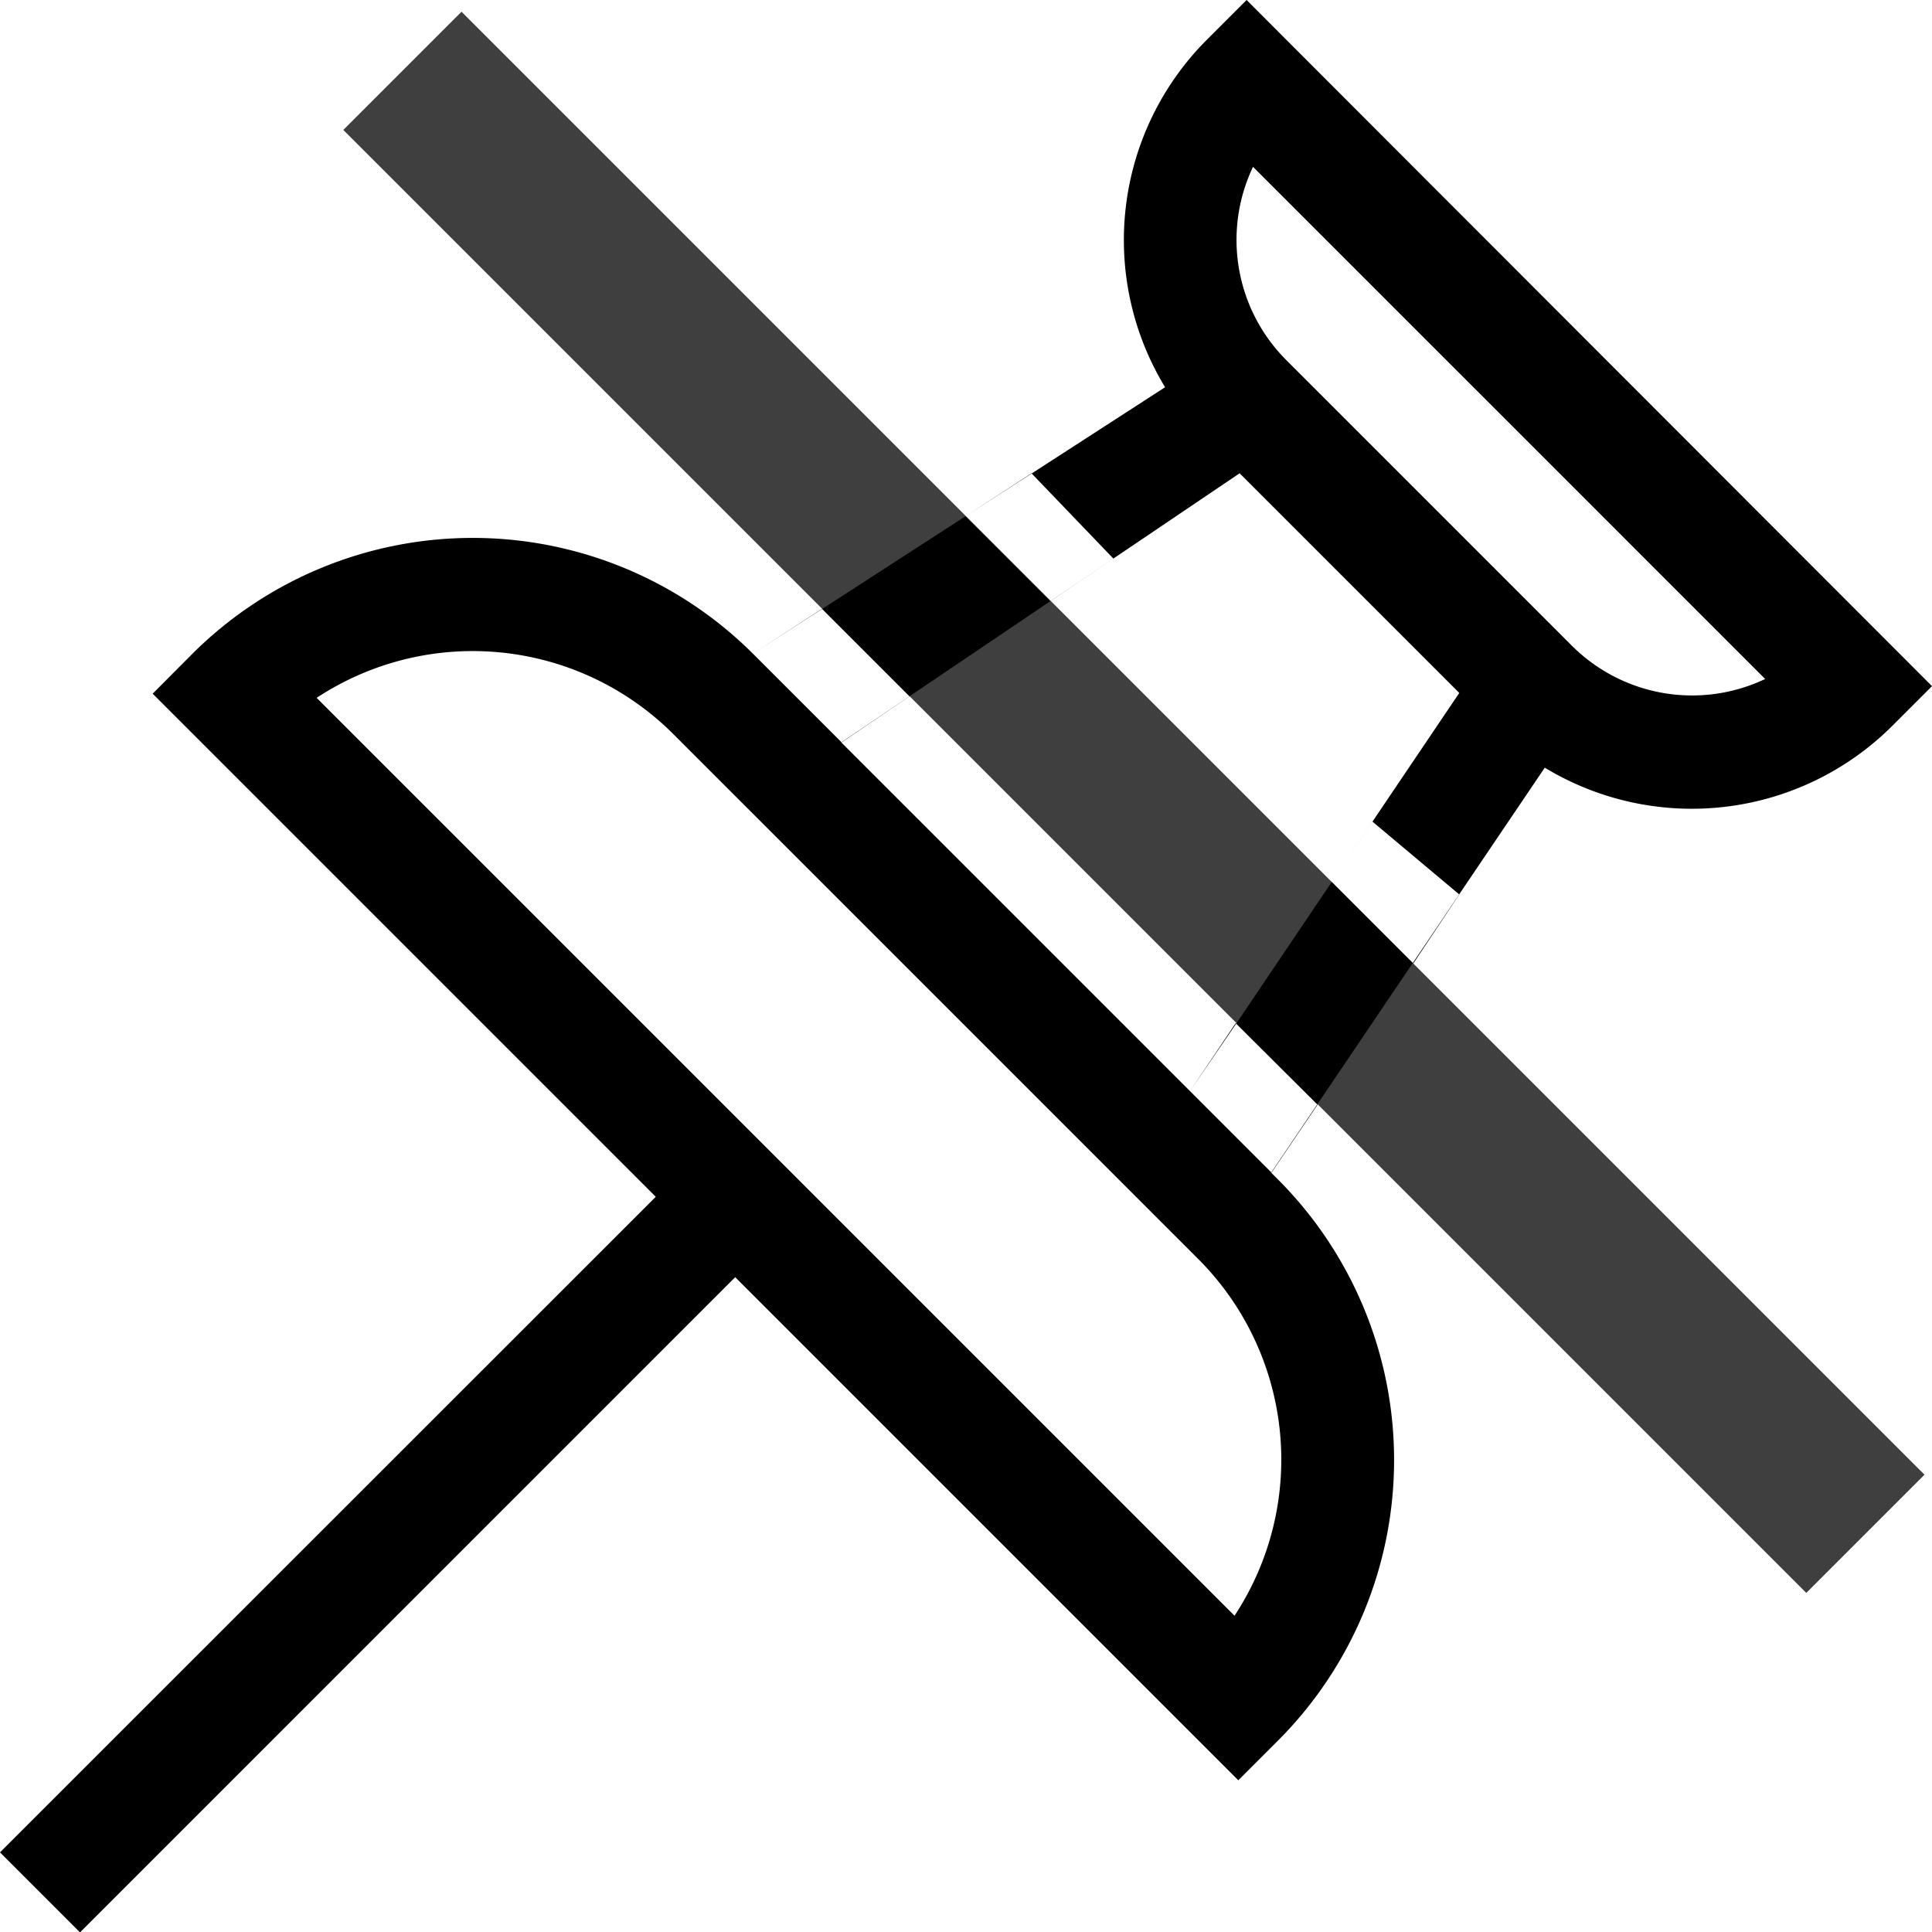 <svg xmlns="http://www.w3.org/2000/svg" viewBox="0 0 511.9 512"><defs><style>.cls-1{fill:#3f3f3f;}</style></defs><rect class="cls-1" x="278.84" y="-62.51" width="44.3" height="548.19" transform="translate(-62.01 275.8) rotate(-45)"/><path d="M330.85-1,320.25,9.6a75.06,75.06,0,0,0-11,92l-109.2,70.6a105.2,105.2,0,0,0-148.5,0L41,182.8l133.3,133.3L.55,489.8,21.75,511l173.6-173.6,133.3,133.3,10.6-10.6a105.2,105.2,0,0,0,0-148.5l-1.9-1.9,72.5-107.3a75.19,75.19,0,0,0,92-11l10.6-10.6Zm-3.2,428.1L84.45,183.9a75.21,75.21,0,0,1,94.4,9.5l139.3,139.3A75.22,75.22,0,0,1,327.65,427.1Zm-11.8-139-92.4-92.4L329,124.4l58.2,58.2-33.8,50.1-25.3,37.5Zm101.2-118-75.7-75.7a45.05,45.05,0,0,1-8.8-51.2l135.7,135.7a45.08,45.08,0,0,1-51.2-8.8Zm-217,2.1h0l18.3-11.9,23.2,23.2-18,12.2Zm149.6,119.5-12.2,18-21.6-21.6,12.1-18Zm-75.8-167.3,21.7,22.6-16.7,11.3-22.5-22.5ZM375,254.3l-21.6-21.6,10.8-16,23,19.3Z" transform="translate(-0.55 1)"/></svg>

